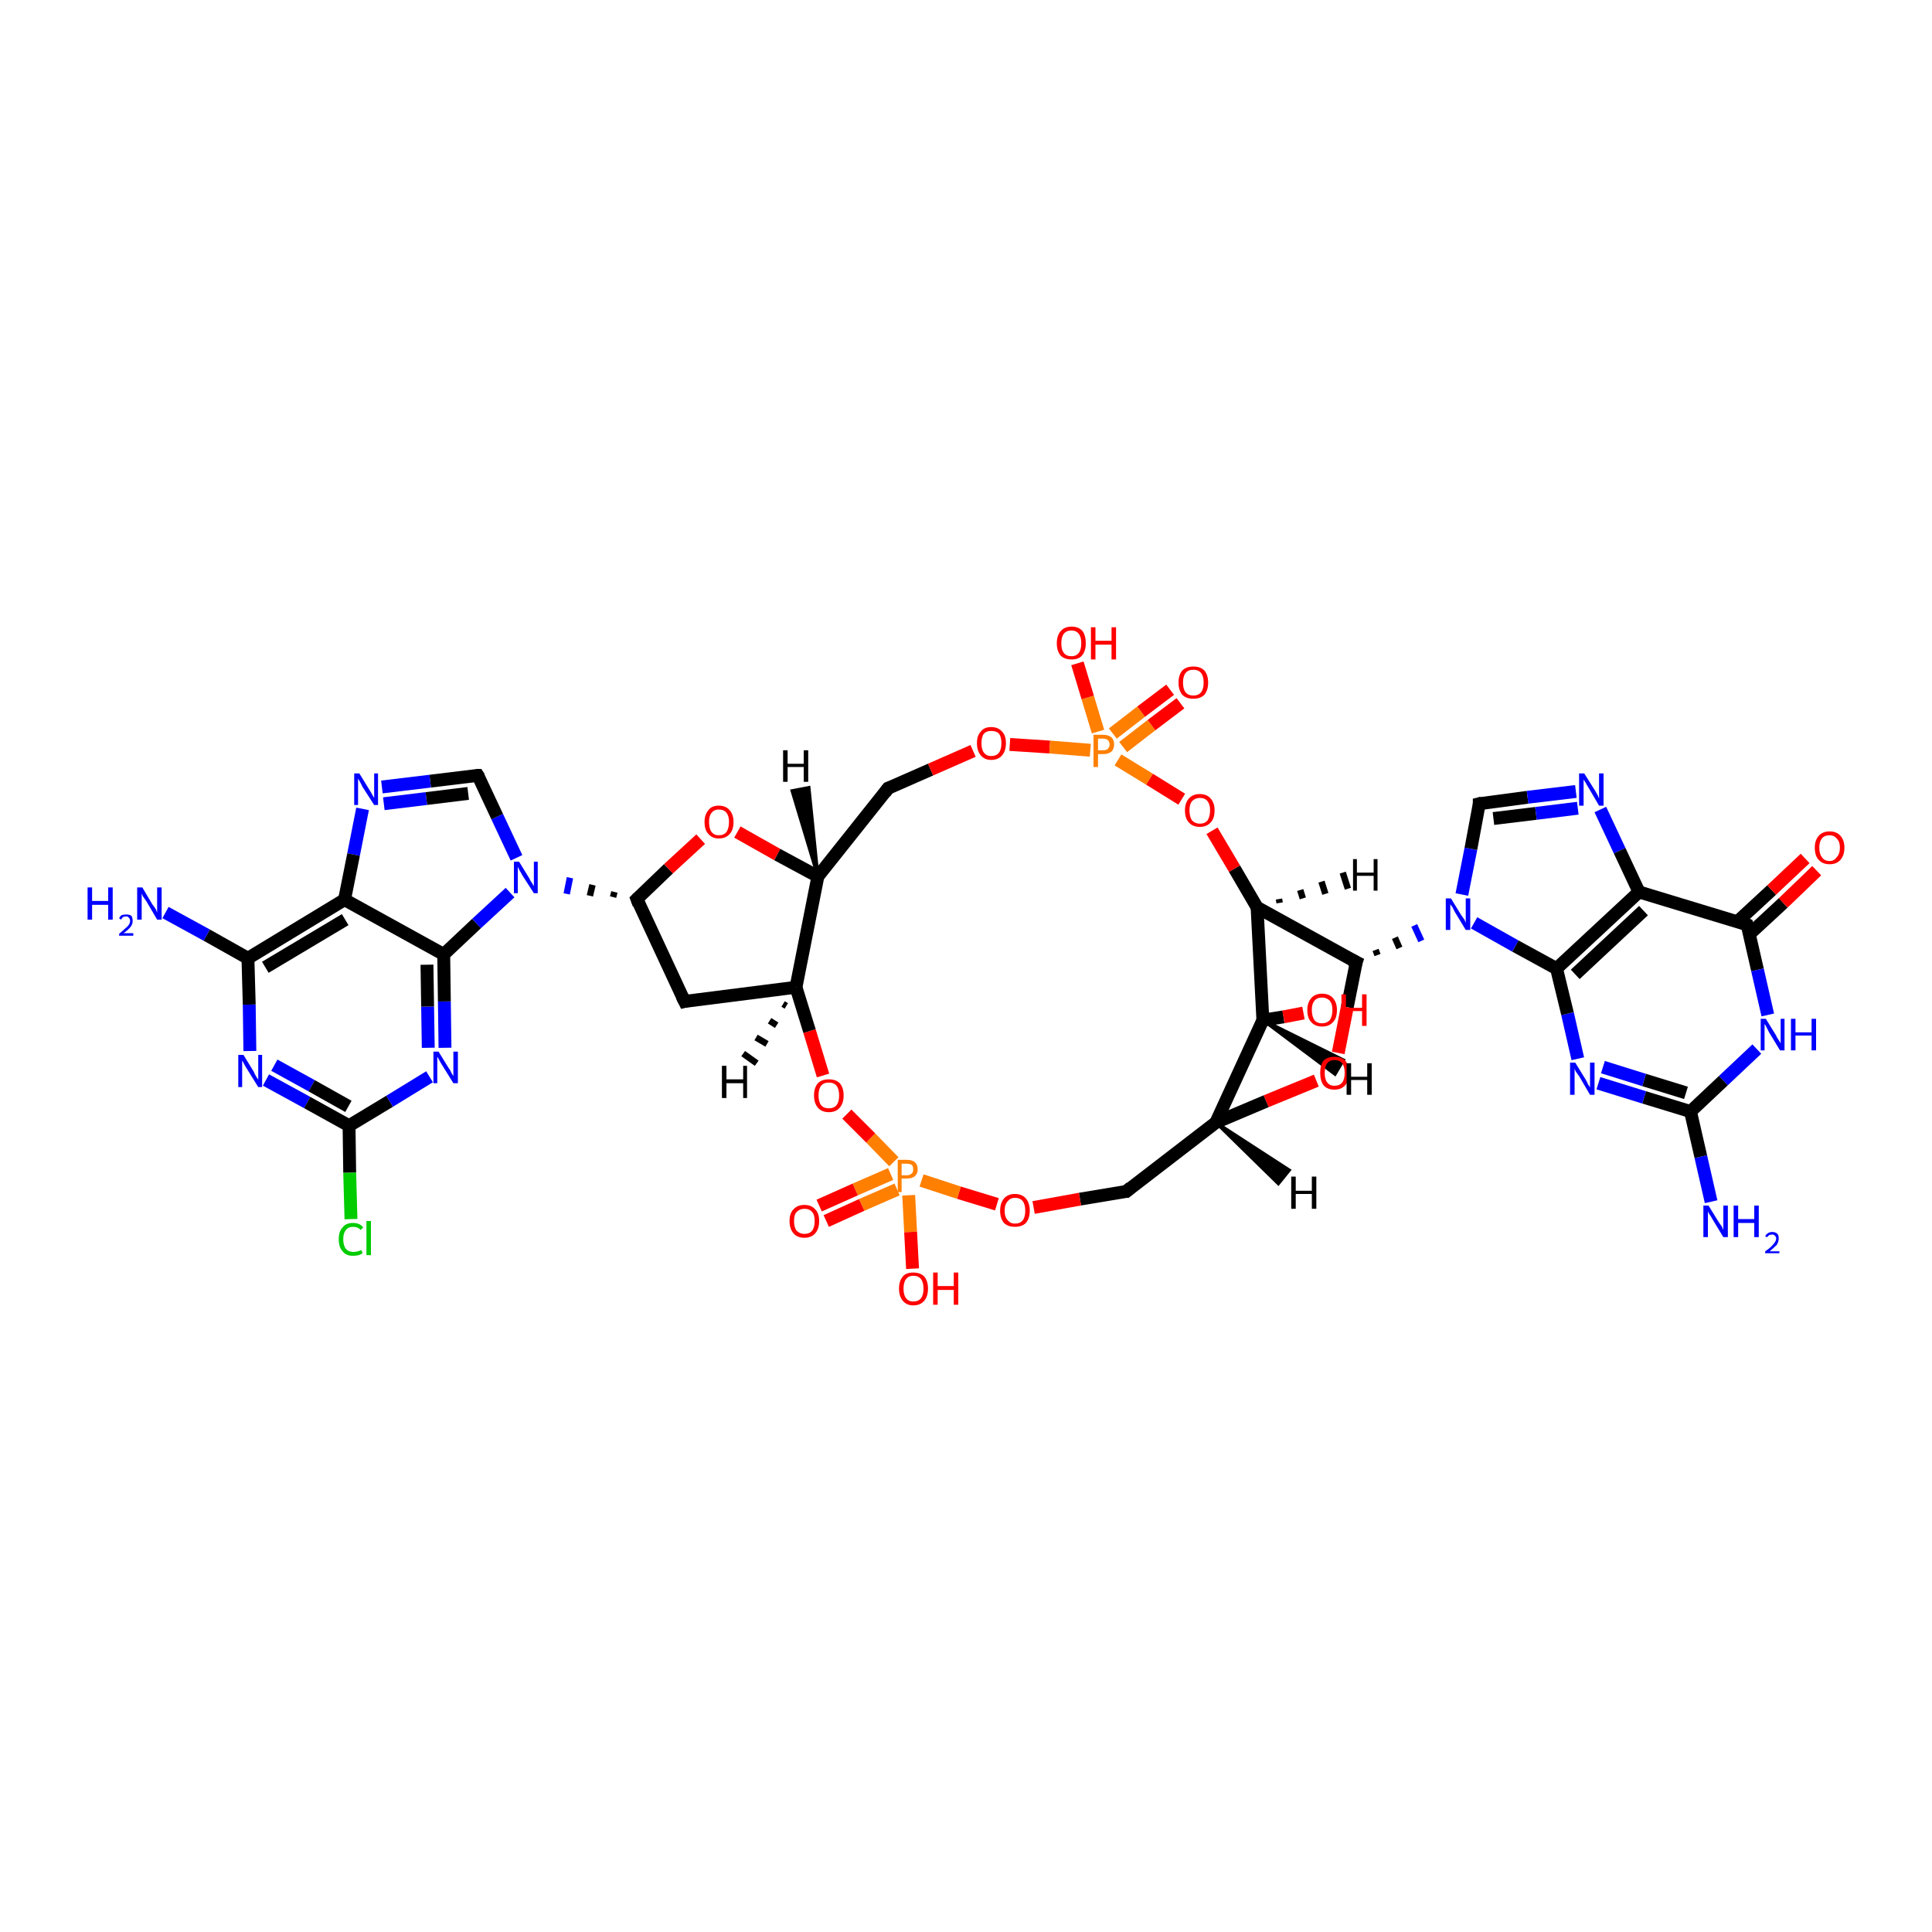 <?xml version='1.0' encoding='iso-8859-1'?>
<svg version='1.1' baseProfile='full'
              xmlns='http://www.w3.org/2000/svg'
                      xmlns:rdkit='http://www.rdkit.org/xml'
                      xmlns:xlink='http://www.w3.org/1999/xlink'
                  xml:space='preserve'
width='300px' height='300px' viewBox='0 0 300 300'>
<!-- END OF HEADER -->
<rect style='opacity:1.0;fill:#FFFFFF;stroke:none' width='300.0' height='300.0' x='0.0' y='0.0'> </rect>
<path class='bond-0 atom-0 atom-1' d='M 265.7,186.6 L 264.1,179.6' style='fill:none;fill-rule:evenodd;stroke:#0000FF;stroke-width:2.0px;stroke-linecap:butt;stroke-linejoin:miter;stroke-opacity:1' />
<path class='bond-0 atom-0 atom-1' d='M 264.1,179.6 L 262.5,172.6' style='fill:none;fill-rule:evenodd;stroke:#000000;stroke-width:2.0px;stroke-linecap:butt;stroke-linejoin:miter;stroke-opacity:1' />
<path class='bond-1 atom-1 atom-2' d='M 262.5,172.6 L 255.3,170.4' style='fill:none;fill-rule:evenodd;stroke:#000000;stroke-width:2.0px;stroke-linecap:butt;stroke-linejoin:miter;stroke-opacity:1' />
<path class='bond-1 atom-1 atom-2' d='M 255.3,170.4 L 248.2,168.2' style='fill:none;fill-rule:evenodd;stroke:#0000FF;stroke-width:2.0px;stroke-linecap:butt;stroke-linejoin:miter;stroke-opacity:1' />
<path class='bond-1 atom-1 atom-2' d='M 261.8,169.7 L 255.3,167.7' style='fill:none;fill-rule:evenodd;stroke:#000000;stroke-width:2.0px;stroke-linecap:butt;stroke-linejoin:miter;stroke-opacity:1' />
<path class='bond-1 atom-1 atom-2' d='M 255.3,167.7 L 248.9,165.7' style='fill:none;fill-rule:evenodd;stroke:#0000FF;stroke-width:2.0px;stroke-linecap:butt;stroke-linejoin:miter;stroke-opacity:1' />
<path class='bond-2 atom-2 atom-3' d='M 245.0,164.4 L 243.4,157.4' style='fill:none;fill-rule:evenodd;stroke:#0000FF;stroke-width:2.0px;stroke-linecap:butt;stroke-linejoin:miter;stroke-opacity:1' />
<path class='bond-2 atom-2 atom-3' d='M 243.4,157.4 L 241.7,150.4' style='fill:none;fill-rule:evenodd;stroke:#000000;stroke-width:2.0px;stroke-linecap:butt;stroke-linejoin:miter;stroke-opacity:1' />
<path class='bond-3 atom-3 atom-4' d='M 241.7,150.4 L 235.3,146.9' style='fill:none;fill-rule:evenodd;stroke:#000000;stroke-width:2.0px;stroke-linecap:butt;stroke-linejoin:miter;stroke-opacity:1' />
<path class='bond-3 atom-3 atom-4' d='M 235.3,146.9 L 228.9,143.3' style='fill:none;fill-rule:evenodd;stroke:#0000FF;stroke-width:2.0px;stroke-linecap:butt;stroke-linejoin:miter;stroke-opacity:1' />
<path class='bond-4 atom-4 atom-5' d='M 227.0,138.9 L 228.4,131.8' style='fill:none;fill-rule:evenodd;stroke:#0000FF;stroke-width:2.0px;stroke-linecap:butt;stroke-linejoin:miter;stroke-opacity:1' />
<path class='bond-4 atom-4 atom-5' d='M 228.4,131.8 L 229.7,124.8' style='fill:none;fill-rule:evenodd;stroke:#000000;stroke-width:2.0px;stroke-linecap:butt;stroke-linejoin:miter;stroke-opacity:1' />
<path class='bond-5 atom-5 atom-6' d='M 229.7,124.8 L 237.2,123.8' style='fill:none;fill-rule:evenodd;stroke:#000000;stroke-width:2.0px;stroke-linecap:butt;stroke-linejoin:miter;stroke-opacity:1' />
<path class='bond-5 atom-5 atom-6' d='M 237.2,123.8 L 244.7,122.9' style='fill:none;fill-rule:evenodd;stroke:#0000FF;stroke-width:2.0px;stroke-linecap:butt;stroke-linejoin:miter;stroke-opacity:1' />
<path class='bond-5 atom-5 atom-6' d='M 231.9,127.1 L 238.5,126.3' style='fill:none;fill-rule:evenodd;stroke:#000000;stroke-width:2.0px;stroke-linecap:butt;stroke-linejoin:miter;stroke-opacity:1' />
<path class='bond-5 atom-5 atom-6' d='M 238.5,126.3 L 245.0,125.5' style='fill:none;fill-rule:evenodd;stroke:#0000FF;stroke-width:2.0px;stroke-linecap:butt;stroke-linejoin:miter;stroke-opacity:1' />
<path class='bond-6 atom-6 atom-7' d='M 248.5,125.7 L 251.5,132.1' style='fill:none;fill-rule:evenodd;stroke:#0000FF;stroke-width:2.0px;stroke-linecap:butt;stroke-linejoin:miter;stroke-opacity:1' />
<path class='bond-6 atom-6 atom-7' d='M 251.5,132.1 L 254.5,138.5' style='fill:none;fill-rule:evenodd;stroke:#000000;stroke-width:2.0px;stroke-linecap:butt;stroke-linejoin:miter;stroke-opacity:1' />
<path class='bond-7 atom-7 atom-8' d='M 254.5,138.5 L 271.3,143.6' style='fill:none;fill-rule:evenodd;stroke:#000000;stroke-width:2.0px;stroke-linecap:butt;stroke-linejoin:miter;stroke-opacity:1' />
<path class='bond-8 atom-8 atom-9' d='M 271.6,145.1 L 276.9,140.2' style='fill:none;fill-rule:evenodd;stroke:#000000;stroke-width:2.0px;stroke-linecap:butt;stroke-linejoin:miter;stroke-opacity:1' />
<path class='bond-8 atom-8 atom-9' d='M 276.9,140.2 L 282.1,135.2' style='fill:none;fill-rule:evenodd;stroke:#FF0000;stroke-width:2.0px;stroke-linecap:butt;stroke-linejoin:miter;stroke-opacity:1' />
<path class='bond-8 atom-8 atom-9' d='M 269.8,143.1 L 275.1,138.2' style='fill:none;fill-rule:evenodd;stroke:#000000;stroke-width:2.0px;stroke-linecap:butt;stroke-linejoin:miter;stroke-opacity:1' />
<path class='bond-8 atom-8 atom-9' d='M 275.1,138.2 L 280.3,133.3' style='fill:none;fill-rule:evenodd;stroke:#FF0000;stroke-width:2.0px;stroke-linecap:butt;stroke-linejoin:miter;stroke-opacity:1' />
<path class='bond-9 atom-8 atom-10' d='M 271.3,143.6 L 272.9,150.6' style='fill:none;fill-rule:evenodd;stroke:#000000;stroke-width:2.0px;stroke-linecap:butt;stroke-linejoin:miter;stroke-opacity:1' />
<path class='bond-9 atom-8 atom-10' d='M 272.9,150.6 L 274.5,157.6' style='fill:none;fill-rule:evenodd;stroke:#0000FF;stroke-width:2.0px;stroke-linecap:butt;stroke-linejoin:miter;stroke-opacity:1' />
<path class='bond-10 atom-11 atom-4' d='M 213.9,148.3 L 213.6,147.5' style='fill:none;fill-rule:evenodd;stroke:#000000;stroke-width:1.0px;stroke-linecap:butt;stroke-linejoin:miter;stroke-opacity:1' />
<path class='bond-10 atom-11 atom-4' d='M 217.3,147.2 L 216.6,145.6' style='fill:none;fill-rule:evenodd;stroke:#000000;stroke-width:1.0px;stroke-linecap:butt;stroke-linejoin:miter;stroke-opacity:1' />
<path class='bond-10 atom-11 atom-4' d='M 220.7,146.1 L 219.6,143.7' style='fill:none;fill-rule:evenodd;stroke:#0000FF;stroke-width:1.0px;stroke-linecap:butt;stroke-linejoin:miter;stroke-opacity:1' />
<path class='bond-11 atom-11 atom-12' d='M 210.6,149.4 L 209.2,156.4' style='fill:none;fill-rule:evenodd;stroke:#000000;stroke-width:2.0px;stroke-linecap:butt;stroke-linejoin:miter;stroke-opacity:1' />
<path class='bond-11 atom-11 atom-12' d='M 209.2,156.4 L 207.8,163.5' style='fill:none;fill-rule:evenodd;stroke:#FF0000;stroke-width:2.0px;stroke-linecap:butt;stroke-linejoin:miter;stroke-opacity:1' />
<path class='bond-12 atom-12 atom-13' d='M 204.4,167.8 L 196.6,171.0' style='fill:none;fill-rule:evenodd;stroke:#FF0000;stroke-width:2.0px;stroke-linecap:butt;stroke-linejoin:miter;stroke-opacity:1' />
<path class='bond-12 atom-12 atom-13' d='M 196.6,171.0 L 188.8,174.3' style='fill:none;fill-rule:evenodd;stroke:#000000;stroke-width:2.0px;stroke-linecap:butt;stroke-linejoin:miter;stroke-opacity:1' />
<path class='bond-13 atom-13 atom-14' d='M 188.8,174.3 L 174.9,185.0' style='fill:none;fill-rule:evenodd;stroke:#000000;stroke-width:2.0px;stroke-linecap:butt;stroke-linejoin:miter;stroke-opacity:1' />
<path class='bond-14 atom-14 atom-15' d='M 174.9,185.0 L 167.7,186.2' style='fill:none;fill-rule:evenodd;stroke:#000000;stroke-width:2.0px;stroke-linecap:butt;stroke-linejoin:miter;stroke-opacity:1' />
<path class='bond-14 atom-14 atom-15' d='M 167.7,186.2 L 160.5,187.5' style='fill:none;fill-rule:evenodd;stroke:#FF0000;stroke-width:2.0px;stroke-linecap:butt;stroke-linejoin:miter;stroke-opacity:1' />
<path class='bond-15 atom-15 atom-16' d='M 154.8,187.0 L 148.9,185.2' style='fill:none;fill-rule:evenodd;stroke:#FF0000;stroke-width:2.0px;stroke-linecap:butt;stroke-linejoin:miter;stroke-opacity:1' />
<path class='bond-15 atom-15 atom-16' d='M 148.9,185.2 L 143.1,183.3' style='fill:none;fill-rule:evenodd;stroke:#FF7F00;stroke-width:2.0px;stroke-linecap:butt;stroke-linejoin:miter;stroke-opacity:1' />
<path class='bond-16 atom-16 atom-17' d='M 141.1,185.6 L 141.4,191.3' style='fill:none;fill-rule:evenodd;stroke:#FF7F00;stroke-width:2.0px;stroke-linecap:butt;stroke-linejoin:miter;stroke-opacity:1' />
<path class='bond-16 atom-16 atom-17' d='M 141.4,191.3 L 141.7,197.0' style='fill:none;fill-rule:evenodd;stroke:#FF0000;stroke-width:2.0px;stroke-linecap:butt;stroke-linejoin:miter;stroke-opacity:1' />
<path class='bond-17 atom-16 atom-18' d='M 138.3,182.3 L 132.8,184.7' style='fill:none;fill-rule:evenodd;stroke:#FF7F00;stroke-width:2.0px;stroke-linecap:butt;stroke-linejoin:miter;stroke-opacity:1' />
<path class='bond-17 atom-16 atom-18' d='M 132.8,184.7 L 127.2,187.2' style='fill:none;fill-rule:evenodd;stroke:#FF0000;stroke-width:2.0px;stroke-linecap:butt;stroke-linejoin:miter;stroke-opacity:1' />
<path class='bond-17 atom-16 atom-18' d='M 139.3,184.7 L 133.8,187.1' style='fill:none;fill-rule:evenodd;stroke:#FF7F00;stroke-width:2.0px;stroke-linecap:butt;stroke-linejoin:miter;stroke-opacity:1' />
<path class='bond-17 atom-16 atom-18' d='M 133.8,187.1 L 128.3,189.6' style='fill:none;fill-rule:evenodd;stroke:#FF0000;stroke-width:2.0px;stroke-linecap:butt;stroke-linejoin:miter;stroke-opacity:1' />
<path class='bond-18 atom-16 atom-19' d='M 138.8,180.4 L 135.2,176.7' style='fill:none;fill-rule:evenodd;stroke:#FF7F00;stroke-width:2.0px;stroke-linecap:butt;stroke-linejoin:miter;stroke-opacity:1' />
<path class='bond-18 atom-16 atom-19' d='M 135.2,176.7 L 131.5,173.0' style='fill:none;fill-rule:evenodd;stroke:#FF0000;stroke-width:2.0px;stroke-linecap:butt;stroke-linejoin:miter;stroke-opacity:1' />
<path class='bond-19 atom-19 atom-20' d='M 127.8,167.0 L 125.7,160.1' style='fill:none;fill-rule:evenodd;stroke:#FF0000;stroke-width:2.0px;stroke-linecap:butt;stroke-linejoin:miter;stroke-opacity:1' />
<path class='bond-19 atom-19 atom-20' d='M 125.7,160.1 L 123.6,153.3' style='fill:none;fill-rule:evenodd;stroke:#000000;stroke-width:2.0px;stroke-linecap:butt;stroke-linejoin:miter;stroke-opacity:1' />
<path class='bond-20 atom-20 atom-21' d='M 123.6,153.3 L 106.3,155.5' style='fill:none;fill-rule:evenodd;stroke:#000000;stroke-width:2.0px;stroke-linecap:butt;stroke-linejoin:miter;stroke-opacity:1' />
<path class='bond-21 atom-21 atom-22' d='M 106.3,155.5 L 98.9,139.6' style='fill:none;fill-rule:evenodd;stroke:#000000;stroke-width:2.0px;stroke-linecap:butt;stroke-linejoin:miter;stroke-opacity:1' />
<path class='bond-22 atom-22 atom-23' d='M 98.9,139.6 L 103.8,134.9' style='fill:none;fill-rule:evenodd;stroke:#000000;stroke-width:2.0px;stroke-linecap:butt;stroke-linejoin:miter;stroke-opacity:1' />
<path class='bond-22 atom-22 atom-23' d='M 103.8,134.9 L 108.8,130.3' style='fill:none;fill-rule:evenodd;stroke:#FF0000;stroke-width:2.0px;stroke-linecap:butt;stroke-linejoin:miter;stroke-opacity:1' />
<path class='bond-23 atom-23 atom-24' d='M 114.5,129.2 L 120.7,132.7' style='fill:none;fill-rule:evenodd;stroke:#FF0000;stroke-width:2.0px;stroke-linecap:butt;stroke-linejoin:miter;stroke-opacity:1' />
<path class='bond-23 atom-23 atom-24' d='M 120.7,132.7 L 127.0,136.1' style='fill:none;fill-rule:evenodd;stroke:#000000;stroke-width:2.0px;stroke-linecap:butt;stroke-linejoin:miter;stroke-opacity:1' />
<path class='bond-24 atom-24 atom-25' d='M 127.0,136.1 L 137.9,122.4' style='fill:none;fill-rule:evenodd;stroke:#000000;stroke-width:2.0px;stroke-linecap:butt;stroke-linejoin:miter;stroke-opacity:1' />
<path class='bond-25 atom-25 atom-26' d='M 137.9,122.4 L 144.5,119.5' style='fill:none;fill-rule:evenodd;stroke:#000000;stroke-width:2.0px;stroke-linecap:butt;stroke-linejoin:miter;stroke-opacity:1' />
<path class='bond-25 atom-25 atom-26' d='M 144.5,119.5 L 151.1,116.6' style='fill:none;fill-rule:evenodd;stroke:#FF0000;stroke-width:2.0px;stroke-linecap:butt;stroke-linejoin:miter;stroke-opacity:1' />
<path class='bond-26 atom-26 atom-27' d='M 156.8,115.6 L 163.0,116.0' style='fill:none;fill-rule:evenodd;stroke:#FF0000;stroke-width:2.0px;stroke-linecap:butt;stroke-linejoin:miter;stroke-opacity:1' />
<path class='bond-26 atom-26 atom-27' d='M 163.0,116.0 L 169.3,116.5' style='fill:none;fill-rule:evenodd;stroke:#FF7F00;stroke-width:2.0px;stroke-linecap:butt;stroke-linejoin:miter;stroke-opacity:1' />
<path class='bond-27 atom-27 atom-28' d='M 170.5,113.6 L 168.9,108.3' style='fill:none;fill-rule:evenodd;stroke:#FF7F00;stroke-width:2.0px;stroke-linecap:butt;stroke-linejoin:miter;stroke-opacity:1' />
<path class='bond-27 atom-27 atom-28' d='M 168.9,108.3 L 167.3,103.0' style='fill:none;fill-rule:evenodd;stroke:#FF0000;stroke-width:2.0px;stroke-linecap:butt;stroke-linejoin:miter;stroke-opacity:1' />
<path class='bond-28 atom-27 atom-29' d='M 174.4,116.0 L 178.8,112.6' style='fill:none;fill-rule:evenodd;stroke:#FF7F00;stroke-width:2.0px;stroke-linecap:butt;stroke-linejoin:miter;stroke-opacity:1' />
<path class='bond-28 atom-27 atom-29' d='M 178.8,112.6 L 183.3,109.2' style='fill:none;fill-rule:evenodd;stroke:#FF0000;stroke-width:2.0px;stroke-linecap:butt;stroke-linejoin:miter;stroke-opacity:1' />
<path class='bond-28 atom-27 atom-29' d='M 172.8,113.9 L 177.2,110.5' style='fill:none;fill-rule:evenodd;stroke:#FF7F00;stroke-width:2.0px;stroke-linecap:butt;stroke-linejoin:miter;stroke-opacity:1' />
<path class='bond-28 atom-27 atom-29' d='M 177.2,110.5 L 181.7,107.1' style='fill:none;fill-rule:evenodd;stroke:#FF0000;stroke-width:2.0px;stroke-linecap:butt;stroke-linejoin:miter;stroke-opacity:1' />
<path class='bond-29 atom-27 atom-30' d='M 173.6,118.0 L 178.5,121.0' style='fill:none;fill-rule:evenodd;stroke:#FF7F00;stroke-width:2.0px;stroke-linecap:butt;stroke-linejoin:miter;stroke-opacity:1' />
<path class='bond-29 atom-27 atom-30' d='M 178.5,121.0 L 183.5,124.1' style='fill:none;fill-rule:evenodd;stroke:#FF0000;stroke-width:2.0px;stroke-linecap:butt;stroke-linejoin:miter;stroke-opacity:1' />
<path class='bond-30 atom-30 atom-31' d='M 188.2,129.0 L 191.7,134.9' style='fill:none;fill-rule:evenodd;stroke:#FF0000;stroke-width:2.0px;stroke-linecap:butt;stroke-linejoin:miter;stroke-opacity:1' />
<path class='bond-30 atom-30 atom-31' d='M 191.7,134.9 L 195.2,140.9' style='fill:none;fill-rule:evenodd;stroke:#000000;stroke-width:2.0px;stroke-linecap:butt;stroke-linejoin:miter;stroke-opacity:1' />
<path class='bond-31 atom-31 atom-32' d='M 195.2,140.9 L 196.1,158.4' style='fill:none;fill-rule:evenodd;stroke:#000000;stroke-width:2.0px;stroke-linecap:butt;stroke-linejoin:miter;stroke-opacity:1' />
<path class='bond-32 atom-32 atom-33' d='M 196.1,158.4 L 199.3,157.9' style='fill:none;fill-rule:evenodd;stroke:#000000;stroke-width:2.0px;stroke-linecap:butt;stroke-linejoin:miter;stroke-opacity:1' />
<path class='bond-32 atom-32 atom-33' d='M 199.3,157.9 L 202.4,157.3' style='fill:none;fill-rule:evenodd;stroke:#FF0000;stroke-width:2.0px;stroke-linecap:butt;stroke-linejoin:miter;stroke-opacity:1' />
<path class='bond-33 atom-22 atom-34' d='M 95.4,138.5 L 95.2,139.3' style='fill:none;fill-rule:evenodd;stroke:#000000;stroke-width:1.0px;stroke-linecap:butt;stroke-linejoin:miter;stroke-opacity:1' />
<path class='bond-33 atom-22 atom-34' d='M 92.0,137.4 L 91.6,139.1' style='fill:none;fill-rule:evenodd;stroke:#000000;stroke-width:1.0px;stroke-linecap:butt;stroke-linejoin:miter;stroke-opacity:1' />
<path class='bond-33 atom-22 atom-34' d='M 88.5,136.3 L 88.0,138.8' style='fill:none;fill-rule:evenodd;stroke:#0000FF;stroke-width:1.0px;stroke-linecap:butt;stroke-linejoin:miter;stroke-opacity:1' />
<path class='bond-34 atom-34 atom-35' d='M 80.2,133.2 L 77.2,126.8' style='fill:none;fill-rule:evenodd;stroke:#0000FF;stroke-width:2.0px;stroke-linecap:butt;stroke-linejoin:miter;stroke-opacity:1' />
<path class='bond-34 atom-34 atom-35' d='M 77.2,126.8 L 74.2,120.4' style='fill:none;fill-rule:evenodd;stroke:#000000;stroke-width:2.0px;stroke-linecap:butt;stroke-linejoin:miter;stroke-opacity:1' />
<path class='bond-35 atom-35 atom-36' d='M 74.2,120.4 L 66.8,121.3' style='fill:none;fill-rule:evenodd;stroke:#000000;stroke-width:2.0px;stroke-linecap:butt;stroke-linejoin:miter;stroke-opacity:1' />
<path class='bond-35 atom-35 atom-36' d='M 66.8,121.3 L 59.3,122.2' style='fill:none;fill-rule:evenodd;stroke:#0000FF;stroke-width:2.0px;stroke-linecap:butt;stroke-linejoin:miter;stroke-opacity:1' />
<path class='bond-35 atom-35 atom-36' d='M 72.7,123.2 L 66.2,124.0' style='fill:none;fill-rule:evenodd;stroke:#000000;stroke-width:2.0px;stroke-linecap:butt;stroke-linejoin:miter;stroke-opacity:1' />
<path class='bond-35 atom-35 atom-36' d='M 66.2,124.0 L 59.6,124.8' style='fill:none;fill-rule:evenodd;stroke:#0000FF;stroke-width:2.0px;stroke-linecap:butt;stroke-linejoin:miter;stroke-opacity:1' />
<path class='bond-36 atom-36 atom-37' d='M 56.3,125.6 L 54.9,132.7' style='fill:none;fill-rule:evenodd;stroke:#0000FF;stroke-width:2.0px;stroke-linecap:butt;stroke-linejoin:miter;stroke-opacity:1' />
<path class='bond-36 atom-36 atom-37' d='M 54.9,132.7 L 53.5,139.7' style='fill:none;fill-rule:evenodd;stroke:#000000;stroke-width:2.0px;stroke-linecap:butt;stroke-linejoin:miter;stroke-opacity:1' />
<path class='bond-37 atom-37 atom-38' d='M 53.5,139.7 L 38.5,148.8' style='fill:none;fill-rule:evenodd;stroke:#000000;stroke-width:2.0px;stroke-linecap:butt;stroke-linejoin:miter;stroke-opacity:1' />
<path class='bond-37 atom-37 atom-38' d='M 53.6,142.8 L 41.2,150.2' style='fill:none;fill-rule:evenodd;stroke:#000000;stroke-width:2.0px;stroke-linecap:butt;stroke-linejoin:miter;stroke-opacity:1' />
<path class='bond-38 atom-38 atom-39' d='M 38.5,148.8 L 32.1,145.2' style='fill:none;fill-rule:evenodd;stroke:#000000;stroke-width:2.0px;stroke-linecap:butt;stroke-linejoin:miter;stroke-opacity:1' />
<path class='bond-38 atom-38 atom-39' d='M 32.1,145.2 L 25.7,141.7' style='fill:none;fill-rule:evenodd;stroke:#0000FF;stroke-width:2.0px;stroke-linecap:butt;stroke-linejoin:miter;stroke-opacity:1' />
<path class='bond-39 atom-38 atom-40' d='M 38.5,148.8 L 38.7,156.0' style='fill:none;fill-rule:evenodd;stroke:#000000;stroke-width:2.0px;stroke-linecap:butt;stroke-linejoin:miter;stroke-opacity:1' />
<path class='bond-39 atom-38 atom-40' d='M 38.7,156.0 L 38.8,163.2' style='fill:none;fill-rule:evenodd;stroke:#0000FF;stroke-width:2.0px;stroke-linecap:butt;stroke-linejoin:miter;stroke-opacity:1' />
<path class='bond-40 atom-40 atom-41' d='M 41.3,167.7 L 47.7,171.2' style='fill:none;fill-rule:evenodd;stroke:#0000FF;stroke-width:2.0px;stroke-linecap:butt;stroke-linejoin:miter;stroke-opacity:1' />
<path class='bond-40 atom-40 atom-41' d='M 47.7,171.2 L 54.2,174.8' style='fill:none;fill-rule:evenodd;stroke:#000000;stroke-width:2.0px;stroke-linecap:butt;stroke-linejoin:miter;stroke-opacity:1' />
<path class='bond-40 atom-40 atom-41' d='M 42.6,165.4 L 48.4,168.6' style='fill:none;fill-rule:evenodd;stroke:#0000FF;stroke-width:2.0px;stroke-linecap:butt;stroke-linejoin:miter;stroke-opacity:1' />
<path class='bond-40 atom-40 atom-41' d='M 48.4,168.6 L 54.1,171.8' style='fill:none;fill-rule:evenodd;stroke:#000000;stroke-width:2.0px;stroke-linecap:butt;stroke-linejoin:miter;stroke-opacity:1' />
<path class='bond-41 atom-41 atom-42' d='M 54.2,174.8 L 54.3,182.1' style='fill:none;fill-rule:evenodd;stroke:#000000;stroke-width:2.0px;stroke-linecap:butt;stroke-linejoin:miter;stroke-opacity:1' />
<path class='bond-41 atom-41 atom-42' d='M 54.3,182.1 L 54.5,189.3' style='fill:none;fill-rule:evenodd;stroke:#00CC00;stroke-width:2.0px;stroke-linecap:butt;stroke-linejoin:miter;stroke-opacity:1' />
<path class='bond-42 atom-41 atom-43' d='M 54.2,174.8 L 60.5,171.0' style='fill:none;fill-rule:evenodd;stroke:#000000;stroke-width:2.0px;stroke-linecap:butt;stroke-linejoin:miter;stroke-opacity:1' />
<path class='bond-42 atom-41 atom-43' d='M 60.5,171.0 L 66.7,167.2' style='fill:none;fill-rule:evenodd;stroke:#0000FF;stroke-width:2.0px;stroke-linecap:butt;stroke-linejoin:miter;stroke-opacity:1' />
<path class='bond-43 atom-43 atom-44' d='M 69.1,162.7 L 69.0,155.5' style='fill:none;fill-rule:evenodd;stroke:#0000FF;stroke-width:2.0px;stroke-linecap:butt;stroke-linejoin:miter;stroke-opacity:1' />
<path class='bond-43 atom-43 atom-44' d='M 69.0,155.5 L 68.9,148.2' style='fill:none;fill-rule:evenodd;stroke:#000000;stroke-width:2.0px;stroke-linecap:butt;stroke-linejoin:miter;stroke-opacity:1' />
<path class='bond-43 atom-43 atom-44' d='M 66.5,162.7 L 66.4,156.3' style='fill:none;fill-rule:evenodd;stroke:#0000FF;stroke-width:2.0px;stroke-linecap:butt;stroke-linejoin:miter;stroke-opacity:1' />
<path class='bond-43 atom-43 atom-44' d='M 66.4,156.3 L 66.3,149.8' style='fill:none;fill-rule:evenodd;stroke:#000000;stroke-width:2.0px;stroke-linecap:butt;stroke-linejoin:miter;stroke-opacity:1' />
<path class='bond-44 atom-10 atom-1' d='M 272.8,162.9 L 267.6,167.8' style='fill:none;fill-rule:evenodd;stroke:#0000FF;stroke-width:2.0px;stroke-linecap:butt;stroke-linejoin:miter;stroke-opacity:1' />
<path class='bond-44 atom-10 atom-1' d='M 267.6,167.8 L 262.5,172.6' style='fill:none;fill-rule:evenodd;stroke:#000000;stroke-width:2.0px;stroke-linecap:butt;stroke-linejoin:miter;stroke-opacity:1' />
<path class='bond-45 atom-31 atom-11' d='M 195.2,140.9 L 210.6,149.4' style='fill:none;fill-rule:evenodd;stroke:#000000;stroke-width:2.0px;stroke-linecap:butt;stroke-linejoin:miter;stroke-opacity:1' />
<path class='bond-46 atom-44 atom-34' d='M 68.9,148.2 L 74.0,143.4' style='fill:none;fill-rule:evenodd;stroke:#000000;stroke-width:2.0px;stroke-linecap:butt;stroke-linejoin:miter;stroke-opacity:1' />
<path class='bond-46 atom-44 atom-34' d='M 74.0,143.4 L 79.2,138.6' style='fill:none;fill-rule:evenodd;stroke:#0000FF;stroke-width:2.0px;stroke-linecap:butt;stroke-linejoin:miter;stroke-opacity:1' />
<path class='bond-47 atom-7 atom-3' d='M 254.5,138.5 L 241.7,150.4' style='fill:none;fill-rule:evenodd;stroke:#000000;stroke-width:2.0px;stroke-linecap:butt;stroke-linejoin:miter;stroke-opacity:1' />
<path class='bond-47 atom-7 atom-3' d='M 255.2,141.4 L 244.6,151.3' style='fill:none;fill-rule:evenodd;stroke:#000000;stroke-width:2.0px;stroke-linecap:butt;stroke-linejoin:miter;stroke-opacity:1' />
<path class='bond-48 atom-32 atom-13' d='M 196.1,158.4 L 188.8,174.3' style='fill:none;fill-rule:evenodd;stroke:#000000;stroke-width:2.0px;stroke-linecap:butt;stroke-linejoin:miter;stroke-opacity:1' />
<path class='bond-49 atom-44 atom-37' d='M 68.9,148.2 L 53.5,139.7' style='fill:none;fill-rule:evenodd;stroke:#000000;stroke-width:2.0px;stroke-linecap:butt;stroke-linejoin:miter;stroke-opacity:1' />
<path class='bond-50 atom-24 atom-20' d='M 127.0,136.1 L 123.6,153.3' style='fill:none;fill-rule:evenodd;stroke:#000000;stroke-width:2.0px;stroke-linecap:butt;stroke-linejoin:miter;stroke-opacity:1' />
<path class='bond-51 atom-13 atom-45' d='M 188.8,174.3 L 200.2,181.7 L 198.5,183.8 Z' style='fill:#000000;fill-rule:evenodd;fill-opacity:1;stroke:#000000;stroke-width:0.5px;stroke-linecap:butt;stroke-linejoin:miter;stroke-opacity:1;' />
<path class='bond-52 atom-20 atom-46' d='M 122.1,156.2 L 121.6,155.9' style='fill:none;fill-rule:evenodd;stroke:#000000;stroke-width:1.0px;stroke-linecap:butt;stroke-linejoin:miter;stroke-opacity:1' />
<path class='bond-52 atom-20 atom-46' d='M 120.6,159.2 L 119.5,158.5' style='fill:none;fill-rule:evenodd;stroke:#000000;stroke-width:1.0px;stroke-linecap:butt;stroke-linejoin:miter;stroke-opacity:1' />
<path class='bond-52 atom-20 atom-46' d='M 119.1,162.1 L 117.4,161.1' style='fill:none;fill-rule:evenodd;stroke:#000000;stroke-width:1.0px;stroke-linecap:butt;stroke-linejoin:miter;stroke-opacity:1' />
<path class='bond-52 atom-20 atom-46' d='M 117.5,165.1 L 115.4,163.6' style='fill:none;fill-rule:evenodd;stroke:#000000;stroke-width:1.0px;stroke-linecap:butt;stroke-linejoin:miter;stroke-opacity:1' />
<path class='bond-53 atom-24 atom-47' d='M 127.0,136.1 L 123.0,122.8 L 125.6,122.3 Z' style='fill:#000000;fill-rule:evenodd;fill-opacity:1;stroke:#000000;stroke-width:0.5px;stroke-linecap:butt;stroke-linejoin:miter;stroke-opacity:1;' />
<path class='bond-54 atom-31 atom-48' d='M 198.6,139.6 L 198.7,140.2' style='fill:none;fill-rule:evenodd;stroke:#000000;stroke-width:1.0px;stroke-linecap:butt;stroke-linejoin:miter;stroke-opacity:1' />
<path class='bond-54 atom-31 atom-48' d='M 201.9,138.2 L 202.3,139.5' style='fill:none;fill-rule:evenodd;stroke:#000000;stroke-width:1.0px;stroke-linecap:butt;stroke-linejoin:miter;stroke-opacity:1' />
<path class='bond-54 atom-31 atom-48' d='M 205.2,136.9 L 205.8,138.8' style='fill:none;fill-rule:evenodd;stroke:#000000;stroke-width:1.0px;stroke-linecap:butt;stroke-linejoin:miter;stroke-opacity:1' />
<path class='bond-54 atom-31 atom-48' d='M 208.5,135.5 L 209.3,138.0' style='fill:none;fill-rule:evenodd;stroke:#000000;stroke-width:1.0px;stroke-linecap:butt;stroke-linejoin:miter;stroke-opacity:1' />
<path class='bond-55 atom-32 atom-49' d='M 196.1,158.4 L 208.6,164.6 L 207.3,166.8 Z' style='fill:#000000;fill-rule:evenodd;fill-opacity:1;stroke:#000000;stroke-width:0.5px;stroke-linecap:butt;stroke-linejoin:miter;stroke-opacity:1;' />
<path d='M 229.7,125.1 L 229.7,124.8 L 230.1,124.7' style='fill:none;stroke:#000000;stroke-width:2.0px;stroke-linecap:butt;stroke-linejoin:miter;stroke-opacity:1;' />
<path d='M 270.5,143.3 L 271.3,143.6 L 271.4,143.9' style='fill:none;stroke:#000000;stroke-width:2.0px;stroke-linecap:butt;stroke-linejoin:miter;stroke-opacity:1;' />
<path d='M 210.5,149.7 L 210.6,149.4 L 209.8,149.0' style='fill:none;stroke:#000000;stroke-width:2.0px;stroke-linecap:butt;stroke-linejoin:miter;stroke-opacity:1;' />
<path d='M 175.6,184.4 L 174.9,185.0 L 174.5,185.0' style='fill:none;stroke:#000000;stroke-width:2.0px;stroke-linecap:butt;stroke-linejoin:miter;stroke-opacity:1;' />
<path d='M 107.1,155.3 L 106.3,155.5 L 105.9,154.7' style='fill:none;stroke:#000000;stroke-width:2.0px;stroke-linecap:butt;stroke-linejoin:miter;stroke-opacity:1;' />
<path d='M 99.2,140.4 L 98.9,139.6 L 99.1,139.4' style='fill:none;stroke:#000000;stroke-width:2.0px;stroke-linecap:butt;stroke-linejoin:miter;stroke-opacity:1;' />
<path d='M 137.4,123.1 L 137.9,122.4 L 138.2,122.3' style='fill:none;stroke:#000000;stroke-width:2.0px;stroke-linecap:butt;stroke-linejoin:miter;stroke-opacity:1;' />
<path d='M 74.4,120.7 L 74.2,120.4 L 73.9,120.4' style='fill:none;stroke:#000000;stroke-width:2.0px;stroke-linecap:butt;stroke-linejoin:miter;stroke-opacity:1;' />
<path class='atom-0' d='M 265.3 187.2
L 266.9 189.8
Q 267.1 190.1, 267.4 190.5
Q 267.6 191.0, 267.6 191.0
L 267.6 187.2
L 268.3 187.2
L 268.3 192.1
L 267.6 192.1
L 265.9 189.3
Q 265.7 188.9, 265.4 188.5
Q 265.2 188.2, 265.2 188.0
L 265.2 192.1
L 264.5 192.1
L 264.5 187.2
L 265.3 187.2
' fill='#0000FF'/>
<path class='atom-0' d='M 269.2 187.2
L 269.9 187.2
L 269.9 189.3
L 272.4 189.3
L 272.4 187.2
L 273.1 187.2
L 273.1 192.1
L 272.4 192.1
L 272.4 189.9
L 269.9 189.9
L 269.9 192.1
L 269.2 192.1
L 269.2 187.2
' fill='#0000FF'/>
<path class='atom-0' d='M 274.1 192.0
Q 274.2 191.7, 274.5 191.5
Q 274.8 191.3, 275.2 191.3
Q 275.7 191.3, 276.0 191.6
Q 276.2 191.8, 276.2 192.3
Q 276.2 192.8, 275.9 193.3
Q 275.5 193.7, 274.8 194.3
L 276.3 194.3
L 276.3 194.6
L 274.1 194.6
L 274.1 194.3
Q 274.7 193.9, 275.0 193.6
Q 275.4 193.2, 275.6 192.9
Q 275.8 192.6, 275.8 192.3
Q 275.8 192.0, 275.6 191.9
Q 275.5 191.7, 275.2 191.7
Q 274.9 191.7, 274.7 191.8
Q 274.6 191.9, 274.4 192.1
L 274.1 192.0
' fill='#0000FF'/>
<path class='atom-2' d='M 244.6 165.0
L 246.2 167.6
Q 246.4 167.9, 246.6 168.4
Q 246.9 168.8, 246.9 168.9
L 246.9 165.0
L 247.6 165.0
L 247.6 170.0
L 246.9 170.0
L 245.2 167.1
Q 245.0 166.8, 244.7 166.4
Q 244.5 166.0, 244.5 165.9
L 244.5 170.0
L 243.8 170.0
L 243.8 165.0
L 244.6 165.0
' fill='#0000FF'/>
<path class='atom-4' d='M 225.3 139.5
L 226.9 142.1
Q 227.1 142.4, 227.4 142.8
Q 227.6 143.3, 227.6 143.3
L 227.6 139.5
L 228.3 139.5
L 228.3 144.4
L 227.6 144.4
L 225.9 141.6
Q 225.7 141.2, 225.5 140.8
Q 225.2 140.5, 225.2 140.3
L 225.2 144.4
L 224.5 144.4
L 224.5 139.5
L 225.3 139.5
' fill='#0000FF'/>
<path class='atom-6' d='M 246.0 120.1
L 247.7 122.8
Q 247.8 123.0, 248.1 123.5
Q 248.3 124.0, 248.3 124.0
L 248.3 120.1
L 249.0 120.1
L 249.0 125.1
L 248.3 125.1
L 246.6 122.2
Q 246.4 121.9, 246.2 121.5
Q 245.9 121.1, 245.9 121.0
L 245.9 125.1
L 245.2 125.1
L 245.2 120.1
L 246.0 120.1
' fill='#0000FF'/>
<path class='atom-9' d='M 281.8 131.6
Q 281.8 130.5, 282.4 129.8
Q 283.0 129.1, 284.1 129.1
Q 285.2 129.1, 285.8 129.8
Q 286.4 130.5, 286.4 131.6
Q 286.4 132.8, 285.8 133.5
Q 285.2 134.2, 284.1 134.2
Q 283.0 134.2, 282.4 133.5
Q 281.8 132.9, 281.8 131.6
M 284.1 133.7
Q 284.8 133.7, 285.2 133.1
Q 285.7 132.6, 285.7 131.6
Q 285.7 130.7, 285.2 130.2
Q 284.8 129.7, 284.1 129.7
Q 283.3 129.7, 282.9 130.2
Q 282.5 130.7, 282.5 131.6
Q 282.5 132.6, 282.9 133.1
Q 283.3 133.7, 284.1 133.7
' fill='#FF0000'/>
<path class='atom-10' d='M 274.2 158.2
L 275.8 160.8
Q 275.9 161.1, 276.2 161.5
Q 276.5 162.0, 276.5 162.0
L 276.5 158.2
L 277.1 158.2
L 277.1 163.1
L 276.4 163.1
L 274.7 160.3
Q 274.5 159.9, 274.3 159.5
Q 274.1 159.1, 274.0 159.0
L 274.0 163.1
L 273.4 163.1
L 273.4 158.2
L 274.2 158.2
' fill='#0000FF'/>
<path class='atom-10' d='M 278.1 158.2
L 278.8 158.2
L 278.8 160.3
L 281.3 160.3
L 281.3 158.2
L 282.0 158.2
L 282.0 163.1
L 281.3 163.1
L 281.3 160.8
L 278.8 160.8
L 278.8 163.1
L 278.1 163.1
L 278.1 158.2
' fill='#0000FF'/>
<path class='atom-12' d='M 205.0 166.6
Q 205.0 165.4, 205.5 164.7
Q 206.1 164.1, 207.2 164.1
Q 208.3 164.1, 208.9 164.7
Q 209.5 165.4, 209.5 166.6
Q 209.5 167.8, 208.9 168.5
Q 208.3 169.2, 207.2 169.2
Q 206.1 169.2, 205.5 168.5
Q 205.0 167.8, 205.0 166.6
M 207.2 168.6
Q 208.0 168.6, 208.4 168.1
Q 208.8 167.6, 208.8 166.6
Q 208.8 165.6, 208.4 165.1
Q 208.0 164.6, 207.2 164.6
Q 206.5 164.6, 206.1 165.1
Q 205.7 165.6, 205.7 166.6
Q 205.7 167.6, 206.1 168.1
Q 206.5 168.6, 207.2 168.6
' fill='#FF0000'/>
<path class='atom-15' d='M 155.3 188.0
Q 155.3 186.8, 155.9 186.1
Q 156.5 185.4, 157.6 185.4
Q 158.7 185.4, 159.3 186.1
Q 159.9 186.8, 159.9 188.0
Q 159.9 189.2, 159.3 189.9
Q 158.7 190.5, 157.6 190.5
Q 156.5 190.5, 155.9 189.9
Q 155.3 189.2, 155.3 188.0
M 157.6 190.0
Q 158.4 190.0, 158.8 189.5
Q 159.2 189.0, 159.2 188.0
Q 159.2 187.0, 158.8 186.5
Q 158.4 186.0, 157.6 186.0
Q 156.9 186.0, 156.5 186.5
Q 156.0 187.0, 156.0 188.0
Q 156.0 189.0, 156.5 189.5
Q 156.9 190.0, 157.6 190.0
' fill='#FF0000'/>
<path class='atom-16' d='M 140.8 180.1
Q 141.7 180.1, 142.1 180.5
Q 142.5 180.9, 142.5 181.6
Q 142.5 182.2, 142.1 182.6
Q 141.7 183.0, 140.8 183.0
L 140.0 183.0
L 140.0 185.1
L 139.4 185.1
L 139.4 180.1
L 140.8 180.1
M 140.8 182.5
Q 141.3 182.5, 141.6 182.2
Q 141.8 182.0, 141.8 181.6
Q 141.8 181.1, 141.6 180.9
Q 141.3 180.7, 140.8 180.7
L 140.0 180.7
L 140.0 182.5
L 140.8 182.5
' fill='#FF7F00'/>
<path class='atom-17' d='M 139.6 200.1
Q 139.6 198.9, 140.2 198.2
Q 140.7 197.6, 141.8 197.6
Q 142.9 197.6, 143.5 198.2
Q 144.1 198.9, 144.1 200.1
Q 144.1 201.3, 143.5 202.0
Q 142.9 202.7, 141.8 202.7
Q 140.8 202.7, 140.2 202.0
Q 139.6 201.3, 139.6 200.1
M 141.8 202.1
Q 142.6 202.1, 143.0 201.6
Q 143.4 201.1, 143.4 200.1
Q 143.4 199.1, 143.0 198.6
Q 142.6 198.1, 141.8 198.1
Q 141.1 198.1, 140.7 198.6
Q 140.3 199.1, 140.3 200.1
Q 140.3 201.1, 140.7 201.6
Q 141.1 202.1, 141.8 202.1
' fill='#FF0000'/>
<path class='atom-17' d='M 144.9 197.6
L 145.6 197.6
L 145.6 199.7
L 148.1 199.7
L 148.1 197.6
L 148.8 197.6
L 148.8 202.6
L 148.1 202.6
L 148.1 200.3
L 145.6 200.3
L 145.6 202.6
L 144.9 202.6
L 144.9 197.6
' fill='#FF0000'/>
<path class='atom-18' d='M 122.6 189.6
Q 122.6 188.4, 123.2 187.8
Q 123.8 187.1, 124.9 187.1
Q 126.0 187.1, 126.6 187.8
Q 127.2 188.4, 127.2 189.6
Q 127.2 190.8, 126.6 191.5
Q 126.0 192.2, 124.9 192.2
Q 123.8 192.2, 123.2 191.5
Q 122.6 190.8, 122.6 189.6
M 124.9 191.6
Q 125.7 191.6, 126.1 191.1
Q 126.5 190.6, 126.5 189.6
Q 126.5 188.6, 126.1 188.2
Q 125.7 187.7, 124.9 187.7
Q 124.2 187.7, 123.7 188.2
Q 123.3 188.6, 123.3 189.6
Q 123.3 190.6, 123.7 191.1
Q 124.2 191.6, 124.9 191.6
' fill='#FF0000'/>
<path class='atom-19' d='M 126.4 170.1
Q 126.4 168.9, 127.0 168.2
Q 127.6 167.6, 128.7 167.6
Q 129.8 167.6, 130.4 168.2
Q 131.0 168.9, 131.0 170.1
Q 131.0 171.3, 130.4 172.0
Q 129.8 172.7, 128.7 172.7
Q 127.6 172.7, 127.0 172.0
Q 126.4 171.3, 126.4 170.1
M 128.7 172.1
Q 129.5 172.1, 129.9 171.6
Q 130.3 171.1, 130.3 170.1
Q 130.3 169.1, 129.9 168.6
Q 129.5 168.1, 128.7 168.1
Q 127.9 168.1, 127.5 168.6
Q 127.1 169.1, 127.1 170.1
Q 127.1 171.1, 127.5 171.6
Q 127.9 172.1, 128.7 172.1
' fill='#FF0000'/>
<path class='atom-23' d='M 109.4 127.6
Q 109.4 126.5, 110.0 125.8
Q 110.5 125.1, 111.6 125.1
Q 112.7 125.1, 113.3 125.8
Q 113.9 126.5, 113.9 127.6
Q 113.9 128.9, 113.3 129.5
Q 112.7 130.2, 111.6 130.2
Q 110.6 130.2, 110.0 129.5
Q 109.4 128.9, 109.4 127.6
M 111.6 129.7
Q 112.4 129.7, 112.8 129.2
Q 113.2 128.6, 113.2 127.6
Q 113.2 126.7, 112.8 126.2
Q 112.4 125.7, 111.6 125.7
Q 110.9 125.7, 110.5 126.2
Q 110.1 126.7, 110.1 127.6
Q 110.1 128.7, 110.5 129.2
Q 110.9 129.7, 111.6 129.7
' fill='#FF0000'/>
<path class='atom-26' d='M 151.7 115.4
Q 151.7 114.2, 152.3 113.6
Q 152.8 112.9, 153.9 112.9
Q 155.0 112.9, 155.6 113.6
Q 156.2 114.2, 156.2 115.4
Q 156.2 116.6, 155.6 117.3
Q 155.0 118.0, 153.9 118.0
Q 152.9 118.0, 152.3 117.3
Q 151.7 116.6, 151.7 115.4
M 153.9 117.4
Q 154.7 117.4, 155.1 116.9
Q 155.5 116.4, 155.5 115.4
Q 155.5 114.4, 155.1 113.9
Q 154.7 113.5, 153.9 113.5
Q 153.2 113.5, 152.8 113.9
Q 152.4 114.4, 152.4 115.4
Q 152.4 116.4, 152.8 116.9
Q 153.2 117.4, 153.9 117.4
' fill='#FF0000'/>
<path class='atom-27' d='M 171.3 114.1
Q 172.1 114.1, 172.6 114.5
Q 173.0 114.9, 173.0 115.6
Q 173.0 116.3, 172.6 116.7
Q 172.1 117.1, 171.3 117.1
L 170.5 117.1
L 170.5 119.1
L 169.8 119.1
L 169.8 114.1
L 171.3 114.1
M 171.3 116.5
Q 171.8 116.5, 172.0 116.3
Q 172.3 116.0, 172.3 115.6
Q 172.3 115.2, 172.0 114.9
Q 171.8 114.7, 171.3 114.7
L 170.5 114.7
L 170.5 116.5
L 171.3 116.5
' fill='#FF7F00'/>
<path class='atom-28' d='M 164.1 99.9
Q 164.1 98.7, 164.7 98.0
Q 165.3 97.3, 166.4 97.3
Q 167.5 97.3, 168.1 98.0
Q 168.6 98.7, 168.6 99.9
Q 168.6 101.1, 168.0 101.8
Q 167.5 102.4, 166.4 102.4
Q 165.3 102.4, 164.7 101.8
Q 164.1 101.1, 164.1 99.9
M 166.4 101.9
Q 167.1 101.9, 167.5 101.4
Q 167.9 100.9, 167.9 99.9
Q 167.9 98.9, 167.5 98.4
Q 167.1 97.9, 166.4 97.9
Q 165.6 97.9, 165.2 98.4
Q 164.8 98.9, 164.8 99.9
Q 164.8 100.9, 165.2 101.4
Q 165.6 101.9, 166.4 101.9
' fill='#FF0000'/>
<path class='atom-28' d='M 169.4 97.4
L 170.1 97.4
L 170.1 99.5
L 172.6 99.5
L 172.6 97.4
L 173.3 97.4
L 173.3 102.4
L 172.6 102.4
L 172.6 100.1
L 170.1 100.1
L 170.1 102.4
L 169.4 102.4
L 169.4 97.4
' fill='#FF0000'/>
<path class='atom-29' d='M 183.0 106.0
Q 183.0 104.8, 183.6 104.1
Q 184.2 103.5, 185.3 103.5
Q 186.4 103.5, 187.0 104.1
Q 187.6 104.8, 187.6 106.0
Q 187.6 107.2, 187.0 107.9
Q 186.4 108.5, 185.3 108.5
Q 184.2 108.5, 183.6 107.9
Q 183.0 107.2, 183.0 106.0
M 185.3 108.0
Q 186.1 108.0, 186.5 107.5
Q 186.9 107.0, 186.9 106.0
Q 186.9 105.0, 186.5 104.5
Q 186.1 104.0, 185.3 104.0
Q 184.5 104.0, 184.1 104.5
Q 183.7 105.0, 183.7 106.0
Q 183.7 107.0, 184.1 107.5
Q 184.5 108.0, 185.3 108.0
' fill='#FF0000'/>
<path class='atom-30' d='M 184.0 125.8
Q 184.0 124.7, 184.6 124.0
Q 185.2 123.3, 186.3 123.3
Q 187.4 123.3, 188.0 124.0
Q 188.6 124.7, 188.6 125.8
Q 188.6 127.1, 188.0 127.7
Q 187.4 128.4, 186.3 128.4
Q 185.2 128.4, 184.6 127.7
Q 184.0 127.1, 184.0 125.8
M 186.3 127.9
Q 187.1 127.9, 187.5 127.4
Q 187.9 126.8, 187.9 125.8
Q 187.9 124.9, 187.5 124.4
Q 187.1 123.9, 186.3 123.9
Q 185.6 123.9, 185.1 124.4
Q 184.7 124.9, 184.7 125.8
Q 184.7 126.8, 185.1 127.4
Q 185.6 127.9, 186.3 127.9
' fill='#FF0000'/>
<path class='atom-33' d='M 203.0 156.8
Q 203.0 155.7, 203.6 155.0
Q 204.2 154.3, 205.3 154.3
Q 206.4 154.3, 207.0 155.0
Q 207.6 155.7, 207.6 156.8
Q 207.6 158.1, 207.0 158.7
Q 206.4 159.4, 205.3 159.4
Q 204.2 159.4, 203.6 158.7
Q 203.0 158.1, 203.0 156.8
M 205.3 158.9
Q 206.0 158.9, 206.5 158.4
Q 206.9 157.8, 206.9 156.8
Q 206.9 155.9, 206.5 155.4
Q 206.0 154.9, 205.3 154.9
Q 204.5 154.9, 204.1 155.4
Q 203.7 155.9, 203.7 156.8
Q 203.7 157.8, 204.1 158.4
Q 204.5 158.9, 205.3 158.9
' fill='#FF0000'/>
<path class='atom-33' d='M 208.3 154.4
L 209.0 154.4
L 209.0 156.5
L 211.5 156.5
L 211.5 154.4
L 212.2 154.4
L 212.2 159.3
L 211.5 159.3
L 211.5 157.0
L 209.0 157.0
L 209.0 159.3
L 208.3 159.3
L 208.3 154.4
' fill='#FF0000'/>
<path class='atom-34' d='M 80.6 133.8
L 82.2 136.4
Q 82.3 136.7, 82.6 137.1
Q 82.9 137.6, 82.9 137.6
L 82.9 133.8
L 83.5 133.8
L 83.5 138.7
L 82.9 138.7
L 81.1 135.9
Q 80.9 135.5, 80.7 135.2
Q 80.5 134.8, 80.4 134.6
L 80.4 138.7
L 79.8 138.7
L 79.8 133.8
L 80.6 133.8
' fill='#0000FF'/>
<path class='atom-36' d='M 55.8 120.1
L 57.4 122.7
Q 57.6 123.0, 57.8 123.4
Q 58.1 123.9, 58.1 123.9
L 58.1 120.1
L 58.7 120.1
L 58.7 125.0
L 58.1 125.0
L 56.3 122.2
Q 56.1 121.8, 55.9 121.4
Q 55.7 121.1, 55.6 120.9
L 55.6 125.0
L 55.0 125.0
L 55.0 120.1
L 55.8 120.1
' fill='#0000FF'/>
<path class='atom-39' d='M 13.6 137.8
L 14.3 137.8
L 14.3 139.9
L 16.8 139.9
L 16.8 137.8
L 17.5 137.8
L 17.5 142.8
L 16.8 142.8
L 16.8 140.5
L 14.3 140.5
L 14.3 142.8
L 13.6 142.8
L 13.6 137.8
' fill='#0000FF'/>
<path class='atom-39' d='M 18.5 142.6
Q 18.6 142.3, 18.9 142.1
Q 19.2 142.0, 19.6 142.0
Q 20.1 142.0, 20.4 142.2
Q 20.6 142.5, 20.6 143.0
Q 20.6 143.5, 20.3 143.9
Q 19.9 144.4, 19.2 144.9
L 20.7 144.9
L 20.7 145.3
L 18.5 145.3
L 18.5 145.0
Q 19.1 144.5, 19.4 144.2
Q 19.8 143.9, 20.0 143.6
Q 20.2 143.3, 20.2 143.0
Q 20.2 142.7, 20.0 142.5
Q 19.9 142.3, 19.6 142.3
Q 19.3 142.3, 19.1 142.4
Q 19.0 142.5, 18.8 142.8
L 18.5 142.6
' fill='#0000FF'/>
<path class='atom-39' d='M 22.1 137.8
L 23.7 140.5
Q 23.9 140.7, 24.2 141.2
Q 24.4 141.7, 24.4 141.7
L 24.4 137.8
L 25.1 137.8
L 25.1 142.8
L 24.4 142.8
L 22.7 139.9
Q 22.5 139.6, 22.2 139.2
Q 22.0 138.8, 22.0 138.7
L 22.0 142.8
L 21.3 142.8
L 21.3 137.8
L 22.1 137.8
' fill='#0000FF'/>
<path class='atom-40' d='M 37.8 163.8
L 39.4 166.4
Q 39.5 166.7, 39.8 167.2
Q 40.1 167.6, 40.1 167.7
L 40.1 163.8
L 40.7 163.8
L 40.7 168.8
L 40.1 168.8
L 38.3 165.9
Q 38.1 165.6, 37.9 165.2
Q 37.7 164.8, 37.6 164.7
L 37.6 168.8
L 37.0 168.8
L 37.0 163.8
L 37.8 163.8
' fill='#0000FF'/>
<path class='atom-42' d='M 52.6 192.4
Q 52.6 191.2, 53.2 190.6
Q 53.7 189.9, 54.8 189.9
Q 55.9 189.9, 56.4 190.6
L 56.0 191.0
Q 55.6 190.5, 54.8 190.5
Q 54.1 190.5, 53.7 191.0
Q 53.3 191.5, 53.3 192.4
Q 53.3 193.4, 53.7 193.9
Q 54.1 194.4, 54.9 194.4
Q 55.5 194.4, 56.1 194.1
L 56.3 194.6
Q 56.0 194.8, 55.7 194.9
Q 55.3 195.0, 54.8 195.0
Q 53.7 195.0, 53.2 194.3
Q 52.6 193.7, 52.6 192.4
' fill='#00CC00'/>
<path class='atom-42' d='M 56.9 189.6
L 57.6 189.6
L 57.6 194.9
L 56.9 194.9
L 56.9 189.6
' fill='#00CC00'/>
<path class='atom-43' d='M 68.1 163.3
L 69.7 165.9
Q 69.9 166.1, 70.1 166.6
Q 70.4 167.1, 70.4 167.1
L 70.4 163.3
L 71.1 163.3
L 71.1 168.2
L 70.4 168.2
L 68.6 165.3
Q 68.4 165.0, 68.2 164.6
Q 68.0 164.2, 67.9 164.1
L 67.9 168.2
L 67.3 168.2
L 67.3 163.3
L 68.1 163.3
' fill='#0000FF'/>
<path class='atom-45' d='M 200.5 182.7
L 201.2 182.7
L 201.2 184.9
L 203.7 184.9
L 203.7 182.7
L 204.4 182.7
L 204.4 187.7
L 203.7 187.7
L 203.7 185.4
L 201.2 185.4
L 201.2 187.7
L 200.5 187.7
L 200.5 182.7
' fill='#000000'/>
<path class='atom-46' d='M 112.1 165.5
L 112.8 165.5
L 112.8 167.6
L 115.4 167.6
L 115.4 165.5
L 116.0 165.5
L 116.0 170.5
L 115.4 170.5
L 115.4 168.2
L 112.8 168.2
L 112.8 170.5
L 112.1 170.5
L 112.1 165.5
' fill='#000000'/>
<path class='atom-47' d='M 121.6 116.5
L 122.3 116.5
L 122.3 118.6
L 124.8 118.6
L 124.8 116.5
L 125.5 116.5
L 125.5 121.4
L 124.8 121.4
L 124.8 119.1
L 122.3 119.1
L 122.3 121.4
L 121.6 121.4
L 121.6 116.5
' fill='#000000'/>
<path class='atom-48' d='M 210.1 133.4
L 210.7 133.4
L 210.7 135.5
L 213.3 135.5
L 213.3 133.4
L 213.9 133.4
L 213.9 138.3
L 213.3 138.3
L 213.3 136.0
L 210.7 136.0
L 210.7 138.3
L 210.1 138.3
L 210.1 133.4
' fill='#000000'/>
<path class='atom-49' d='M 209.1 165.1
L 209.8 165.1
L 209.8 167.2
L 212.3 167.2
L 212.3 165.1
L 213.0 165.1
L 213.0 170.0
L 212.3 170.0
L 212.3 167.7
L 209.8 167.7
L 209.8 170.0
L 209.1 170.0
L 209.1 165.1
' fill='#000000'/>
</svg>
